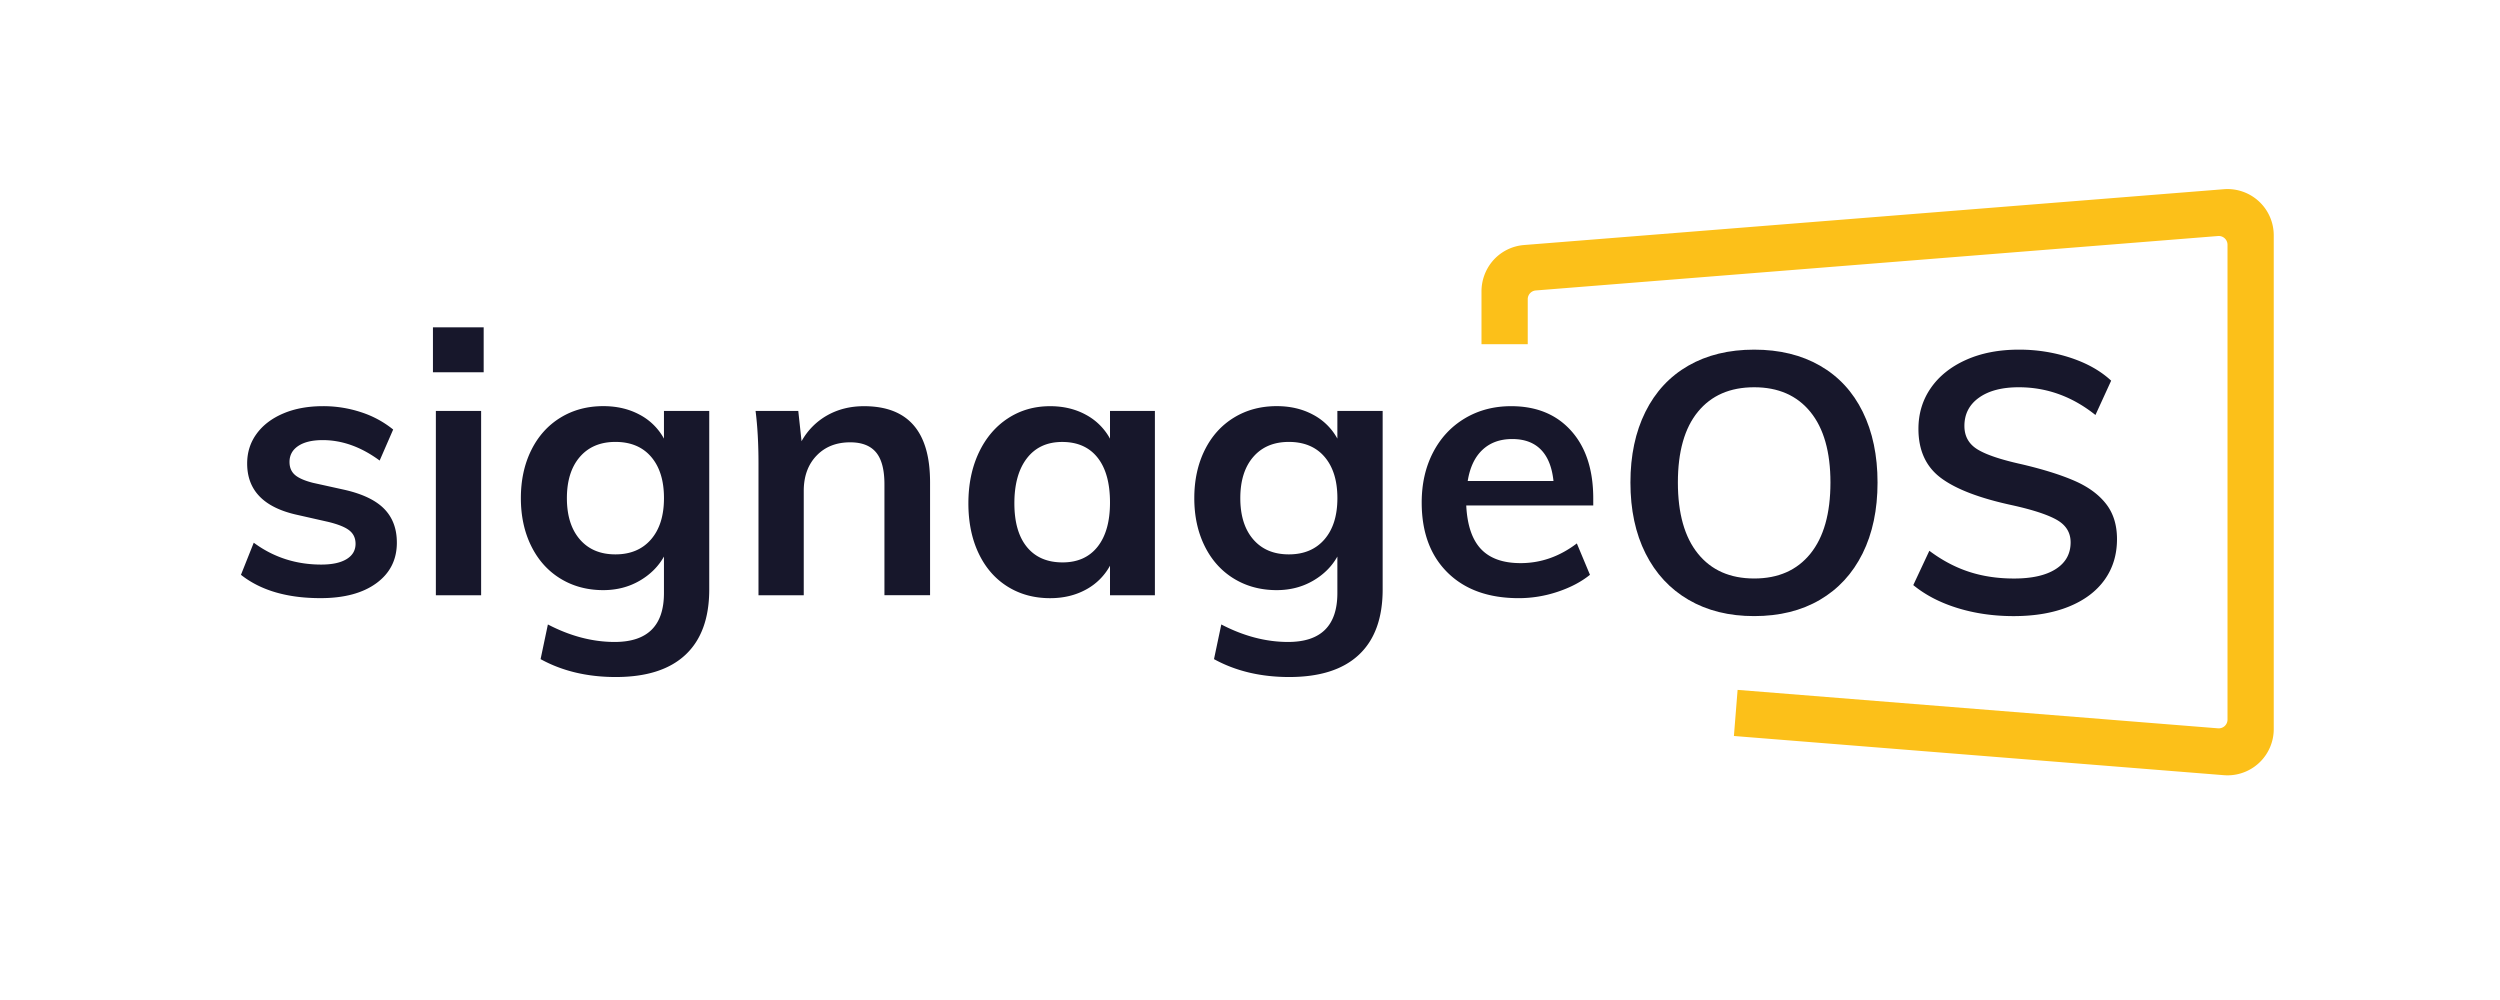 <?xml version="1.0"?>
<svg xmlns="http://www.w3.org/2000/svg" id="Layer_1" data-name="Layer 1" viewBox="0 0 4000 1500" width="1000" height="400"><defs><style>.cls-1{fill:#17172b;}.cls-2{fill:#fcc019;}</style></defs><path class="cls-1" d="M385.53,869.71,406,818.32q47.29,35,108,35,26.28,0,40.59-8.76t14.3-24.53q0-13.43-9.92-21.32T525.1,785l-49.05-11.1q-80.6-17.52-80.59-82.34,0-26.87,15.18-47.6t42.63-32.41q27.45-11.67,63.66-11.68a192.38,192.38,0,0,1,60.73,9.64,159.45,159.45,0,0,1,51.4,27.74l-21.61,49.64q-44.38-32.7-91.11-32.71-25.11,0-39.12,9.35t-14,25.69q0,12.86,8.47,20.44t28.91,12.85l50.22,11.1q43.8,9.93,64,30.66t20.15,54q0,40.88-32.71,64.82t-89.35,23.94Q432.83,907.08,385.53,869.71Z"/><path class="cls-1" d="M773.88,473.76v71.83H692.71V473.76Zm-76.5,133.73H769.8V902.41H697.38Z"/><path class="cls-1" d="M1134.79,607.49V893.07q0,68.89-38,104.53t-111.55,35.63q-68.32,0-120.3-28.62l11.68-55.48q53.73,28,106.87,28,78.84,0,78.84-78.25v-58.4q-13.44,24-39.13,38.83t-57.81,14.9q-38.55,0-68.62-18.4t-46.72-52q-16.65-33.57-16.65-76.79t16.65-76.8q16.63-33.57,46.72-52t68.62-18.4q32.7,0,58.11,13.72a94.38,94.38,0,0,1,38.83,38.26V607.49Zm-93.15,205.57q20.71-23.94,20.73-66t-20.44-66q-20.45-23.94-57.23-24-36.23,0-56.94,24t-20.73,66q0,42,20.73,66T984.7,837Q1020.9,837,1041.64,813.06Z"/><path class="cls-1" d="M1488.1,721.37v181h-73V724.88q0-35-13.43-51.1t-41.47-16.06q-33.29,0-53.72,21.31T1286,735.39v167h-72.42V691q0-46.71-4.67-83.51h68.33l5.25,48.47a106.83,106.83,0,0,1,41.17-41.46q26-14.6,58.7-14.6Q1488.09,599.9,1488.1,721.37Z"/><path class="cls-1" d="M1847.84,607.49V902.41H1776v-47.3a94.78,94.78,0,0,1-38.54,38.25q-25.12,13.71-57.24,13.72-38.54,0-68.32-18.68t-46.14-53.15q-16.37-34.46-16.35-80t16.64-80.88q16.65-35.33,46.43-54.9t67.74-19.56q32.12,0,57.24,13.72A94.86,94.86,0,0,1,1776,651.88V607.49Zm-91.69,217.25Q1776,799.63,1776,754.08q0-46.73-19.86-71.84t-56.64-25.11q-36.23,0-56.36,26T1623,755.24q0,45.56,20.15,70.08t56.94,24.53Q1736.29,849.85,1756.15,824.74Z"/><path class="cls-1" d="M2212.25,607.49V893.07q0,68.89-38,104.53t-111.54,35.63q-68.32,0-120.31-28.62l11.68-55.48q53.73,28,106.88,28,78.83,0,78.83-78.25v-58.4q-13.44,24-39.12,38.83t-57.82,14.9q-38.54,0-68.62-18.4t-46.72-52q-16.65-33.57-16.64-76.79t16.64-76.8q16.65-33.57,46.72-52t68.62-18.4q32.7,0,58.11,13.72a94.38,94.38,0,0,1,38.83,38.26V607.49ZM2119.1,813.06q20.73-23.94,20.73-66t-20.44-66q-20.44-23.94-57.23-24-36.21,0-56.94,24t-20.73,66q0,42,20.73,66T2062.16,837Q2098.37,837,2119.1,813.06Z"/><path class="cls-1" d="M2549.21,758.75H2346q2.33,47.29,23.65,69.79T2433,851q48.48,0,89.94-31.54l21,50.23q-21,16.93-51.68,27.15a195.6,195.6,0,0,1-62.2,10.22q-72.42,0-113.88-40.88t-41.46-112.12q0-45,18.1-80t50.81-54.61q32.7-19.56,74.17-19.56,60.74,0,96.07,39.42t35.33,108.33ZM2372,669.69q-18.41,17.23-23.66,49.93h137.24q-3.5-33.29-20.14-50.22t-45.85-16.94Q2390.36,652.46,2372,669.69Z"/><path class="cls-1" d="M2701.84,909.8q-44.67-26-68.91-74.17T2608.69,722q0-64.81,23.95-113t68.62-73.88q44.67-25.69,105.41-25.69t105.41,25.69q44.68,25.71,68.33,73.88t23.65,113q0,65.41-23.94,113.59t-68.33,74.17q-44.39,26-105.12,26Q2746.51,935.79,2701.84,909.8Zm194.77-73.88q32.1-39.7,32.11-113.88,0-73.57-32.11-113t-89.94-39.42q-57.83,0-89.94,39.13T2684.61,722q0,74.18,32.12,113.88t89.94,39.71Q2864.48,875.63,2896.61,835.92Z"/><path class="cls-1" d="M3132.25,922.94q-41.76-12.84-71-36.79l25.7-54.9q30.36,22.77,63.36,33.58t72.12,10.8q43.22,0,66.87-15.18T3313,817.82q0-23.36-21.9-35.92T3219,758.25q-78.27-16.93-113.88-43.8t-35.62-78.26q0-36.78,19.85-65.4t56.36-45q36.5-16.35,84.39-16.35a261.43,261.43,0,0,1,83.22,13.14q39.42,13.14,64.53,36.5L3352.71,614q-55.5-44.37-122.64-44.38-40.31,0-63.66,16.64t-23.36,45.26q0,24.53,20.73,37.38t71,23.94q52,12.27,84.68,26.57t50.22,36.8q17.52,22.49,17.52,56.35,0,37.38-19.85,65.12t-57.24,42.92q-37.38,15.18-88.18,15.19Q3174,935.79,3132.25,922.94Z"/><path class="cls-2" d="M3564,1190.53c-1.95,0-3.91-.08-5.86-.24l-783.89-62.71,5.91-73.76,768.73,61.5a14,14,0,0,0,15.12-14l0-759.74a14,14,0,0,0-15.11-13.95L2457.28,414.73a14,14,0,0,0-12.89,14v72h-74v-84a75.26,75.26,0,0,1,17.15-48.29,73.82,73.82,0,0,1,51-26.4l1119.65-89.3A74,74,0,0,1,3638,326.46v790.07a74,74,0,0,1-74,74Z"/></svg>
